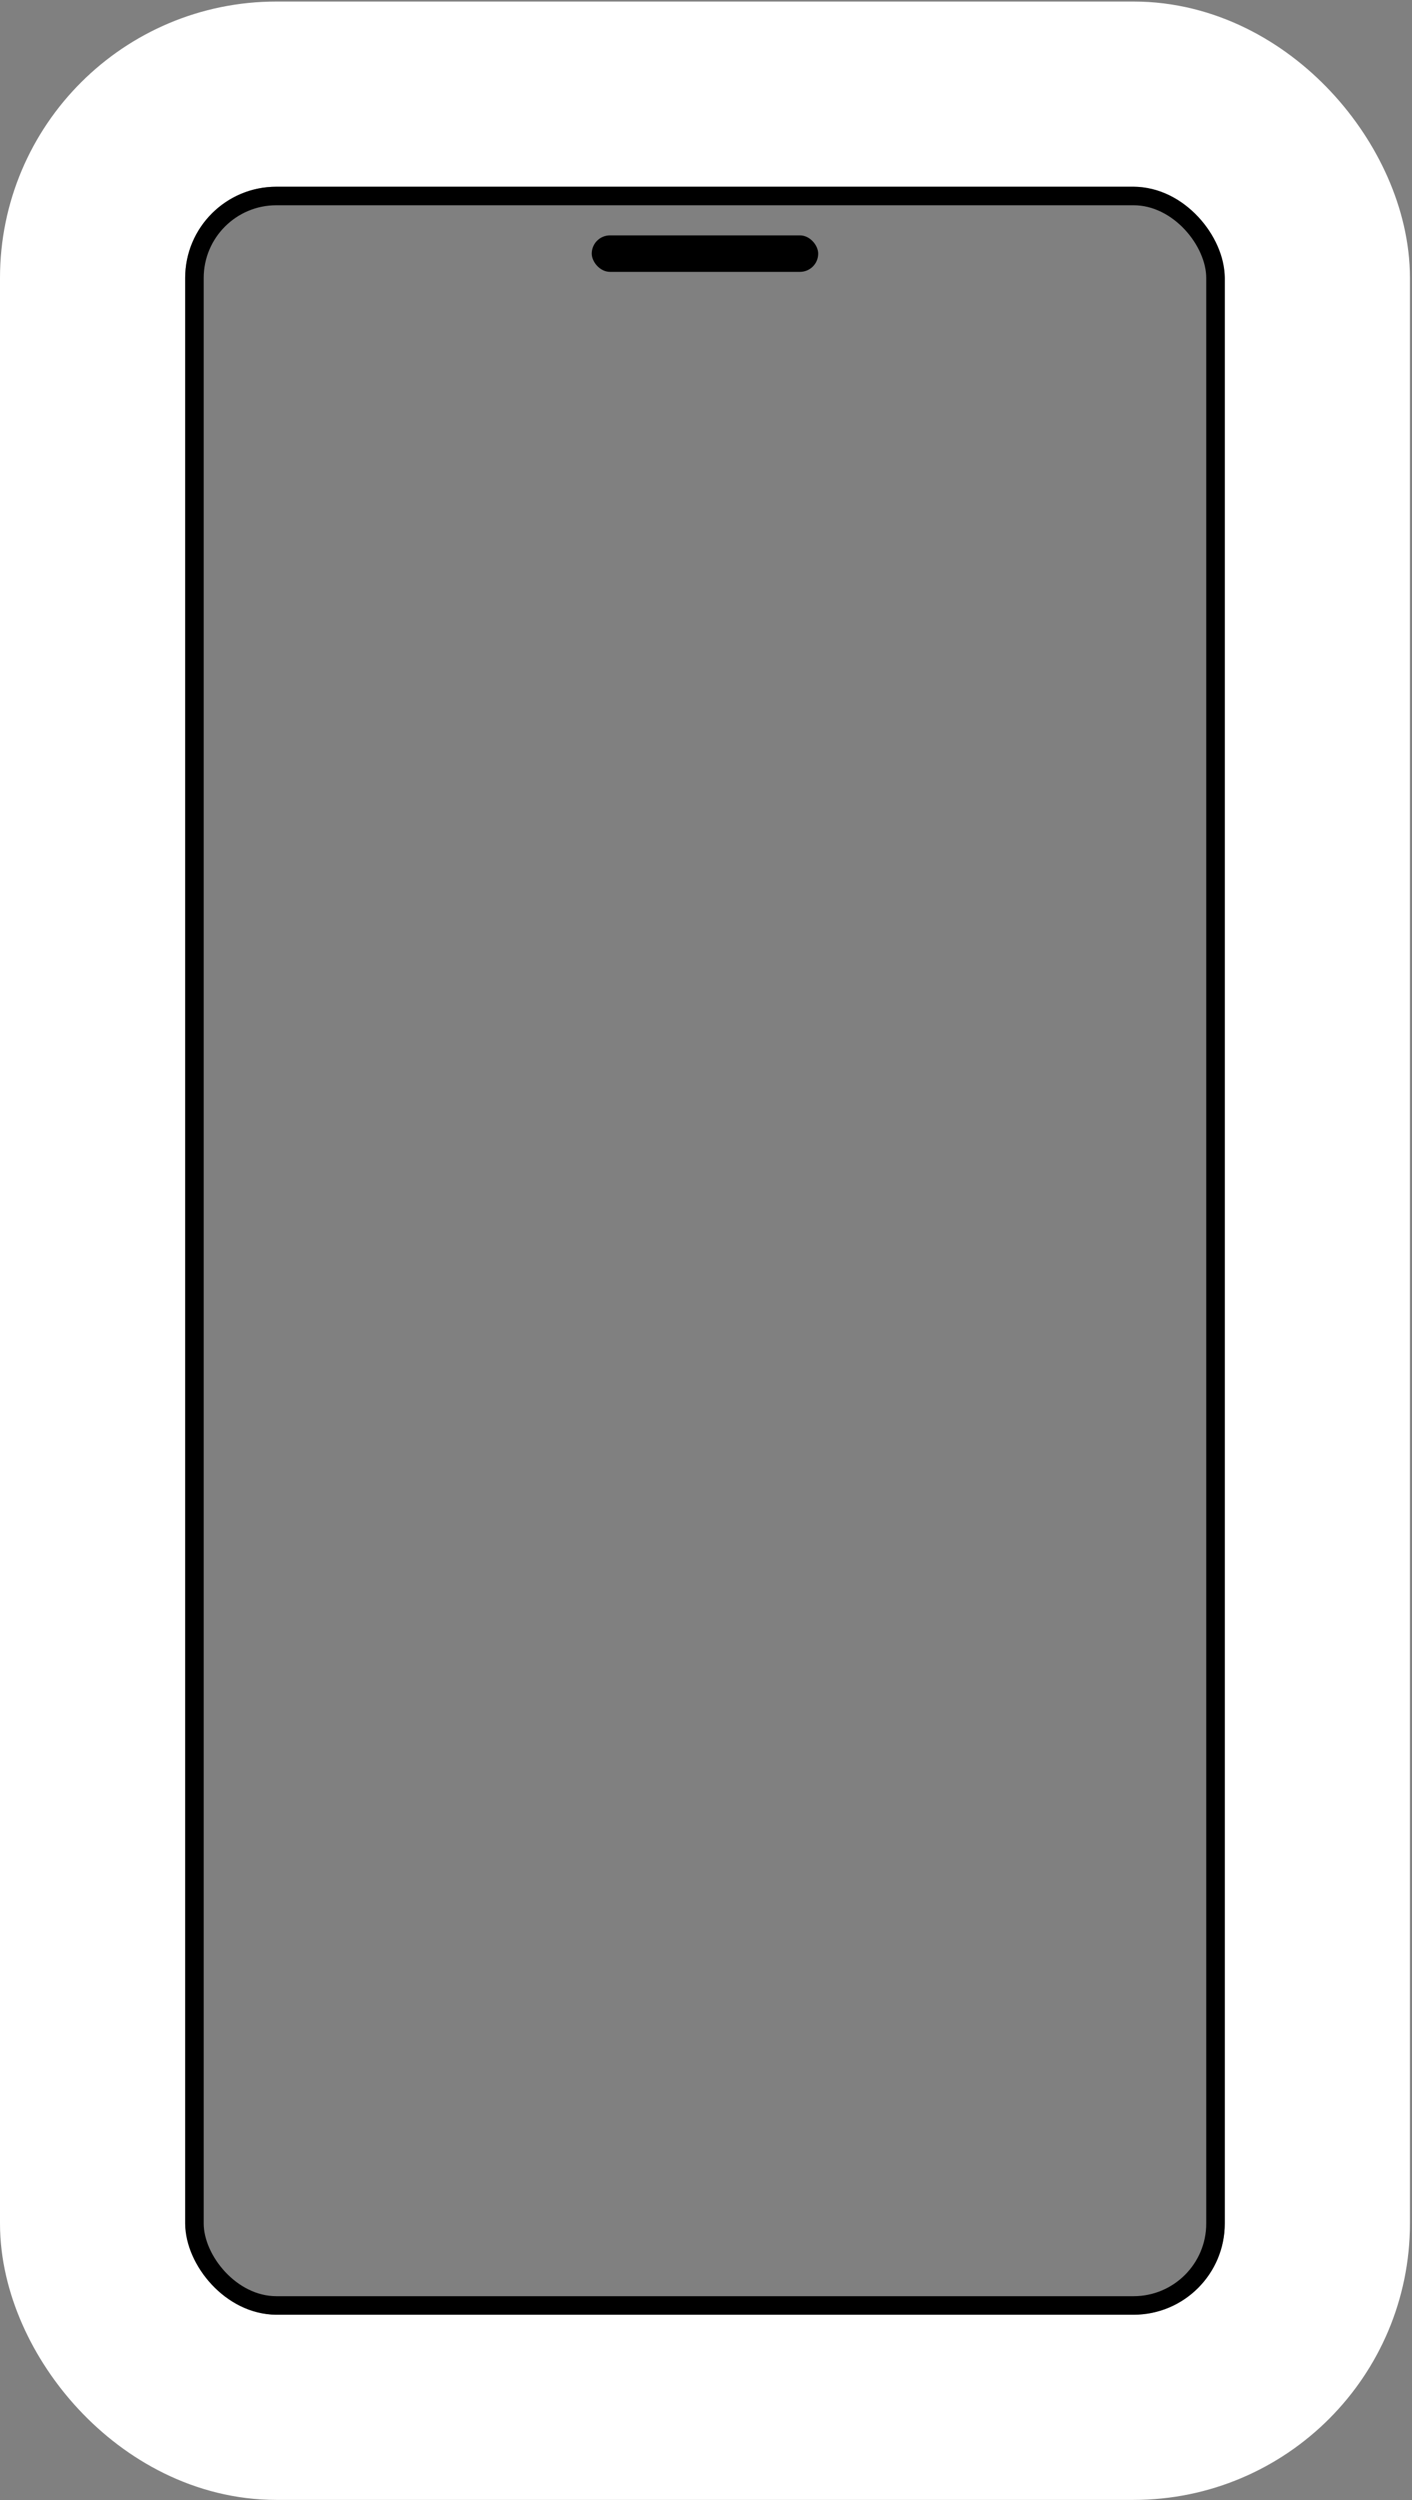 <svg width="366" height="648" viewBox="0 0 366 648" fill="none" xmlns="http://www.w3.org/2000/svg">
<rect x="0" y="0" width="366" height="648" fill="#808080" stroke="none"/>
<rect x="24" y="24.4" width="317.467" height="599.542" rx="47.64" stroke="white" stroke-width="48"/>
<g clip-path="url(#clip0_149_1121)">
<rect x="153.384" y="61.007" width="58.7" height="9.455" rx="4.728" fill="black"/>
</g>
<rect x="50.4" y="50.8" width="264.667" height="546.742" rx="21.238" stroke="black" stroke-width="4.8"/>
<defs>
<clipPath id="clip0_149_1121">
<rect x="48" y="48.4" width="269.467" height="551.542" rx="23.637" fill="white"/>
</clipPath>
</defs>
</svg>

